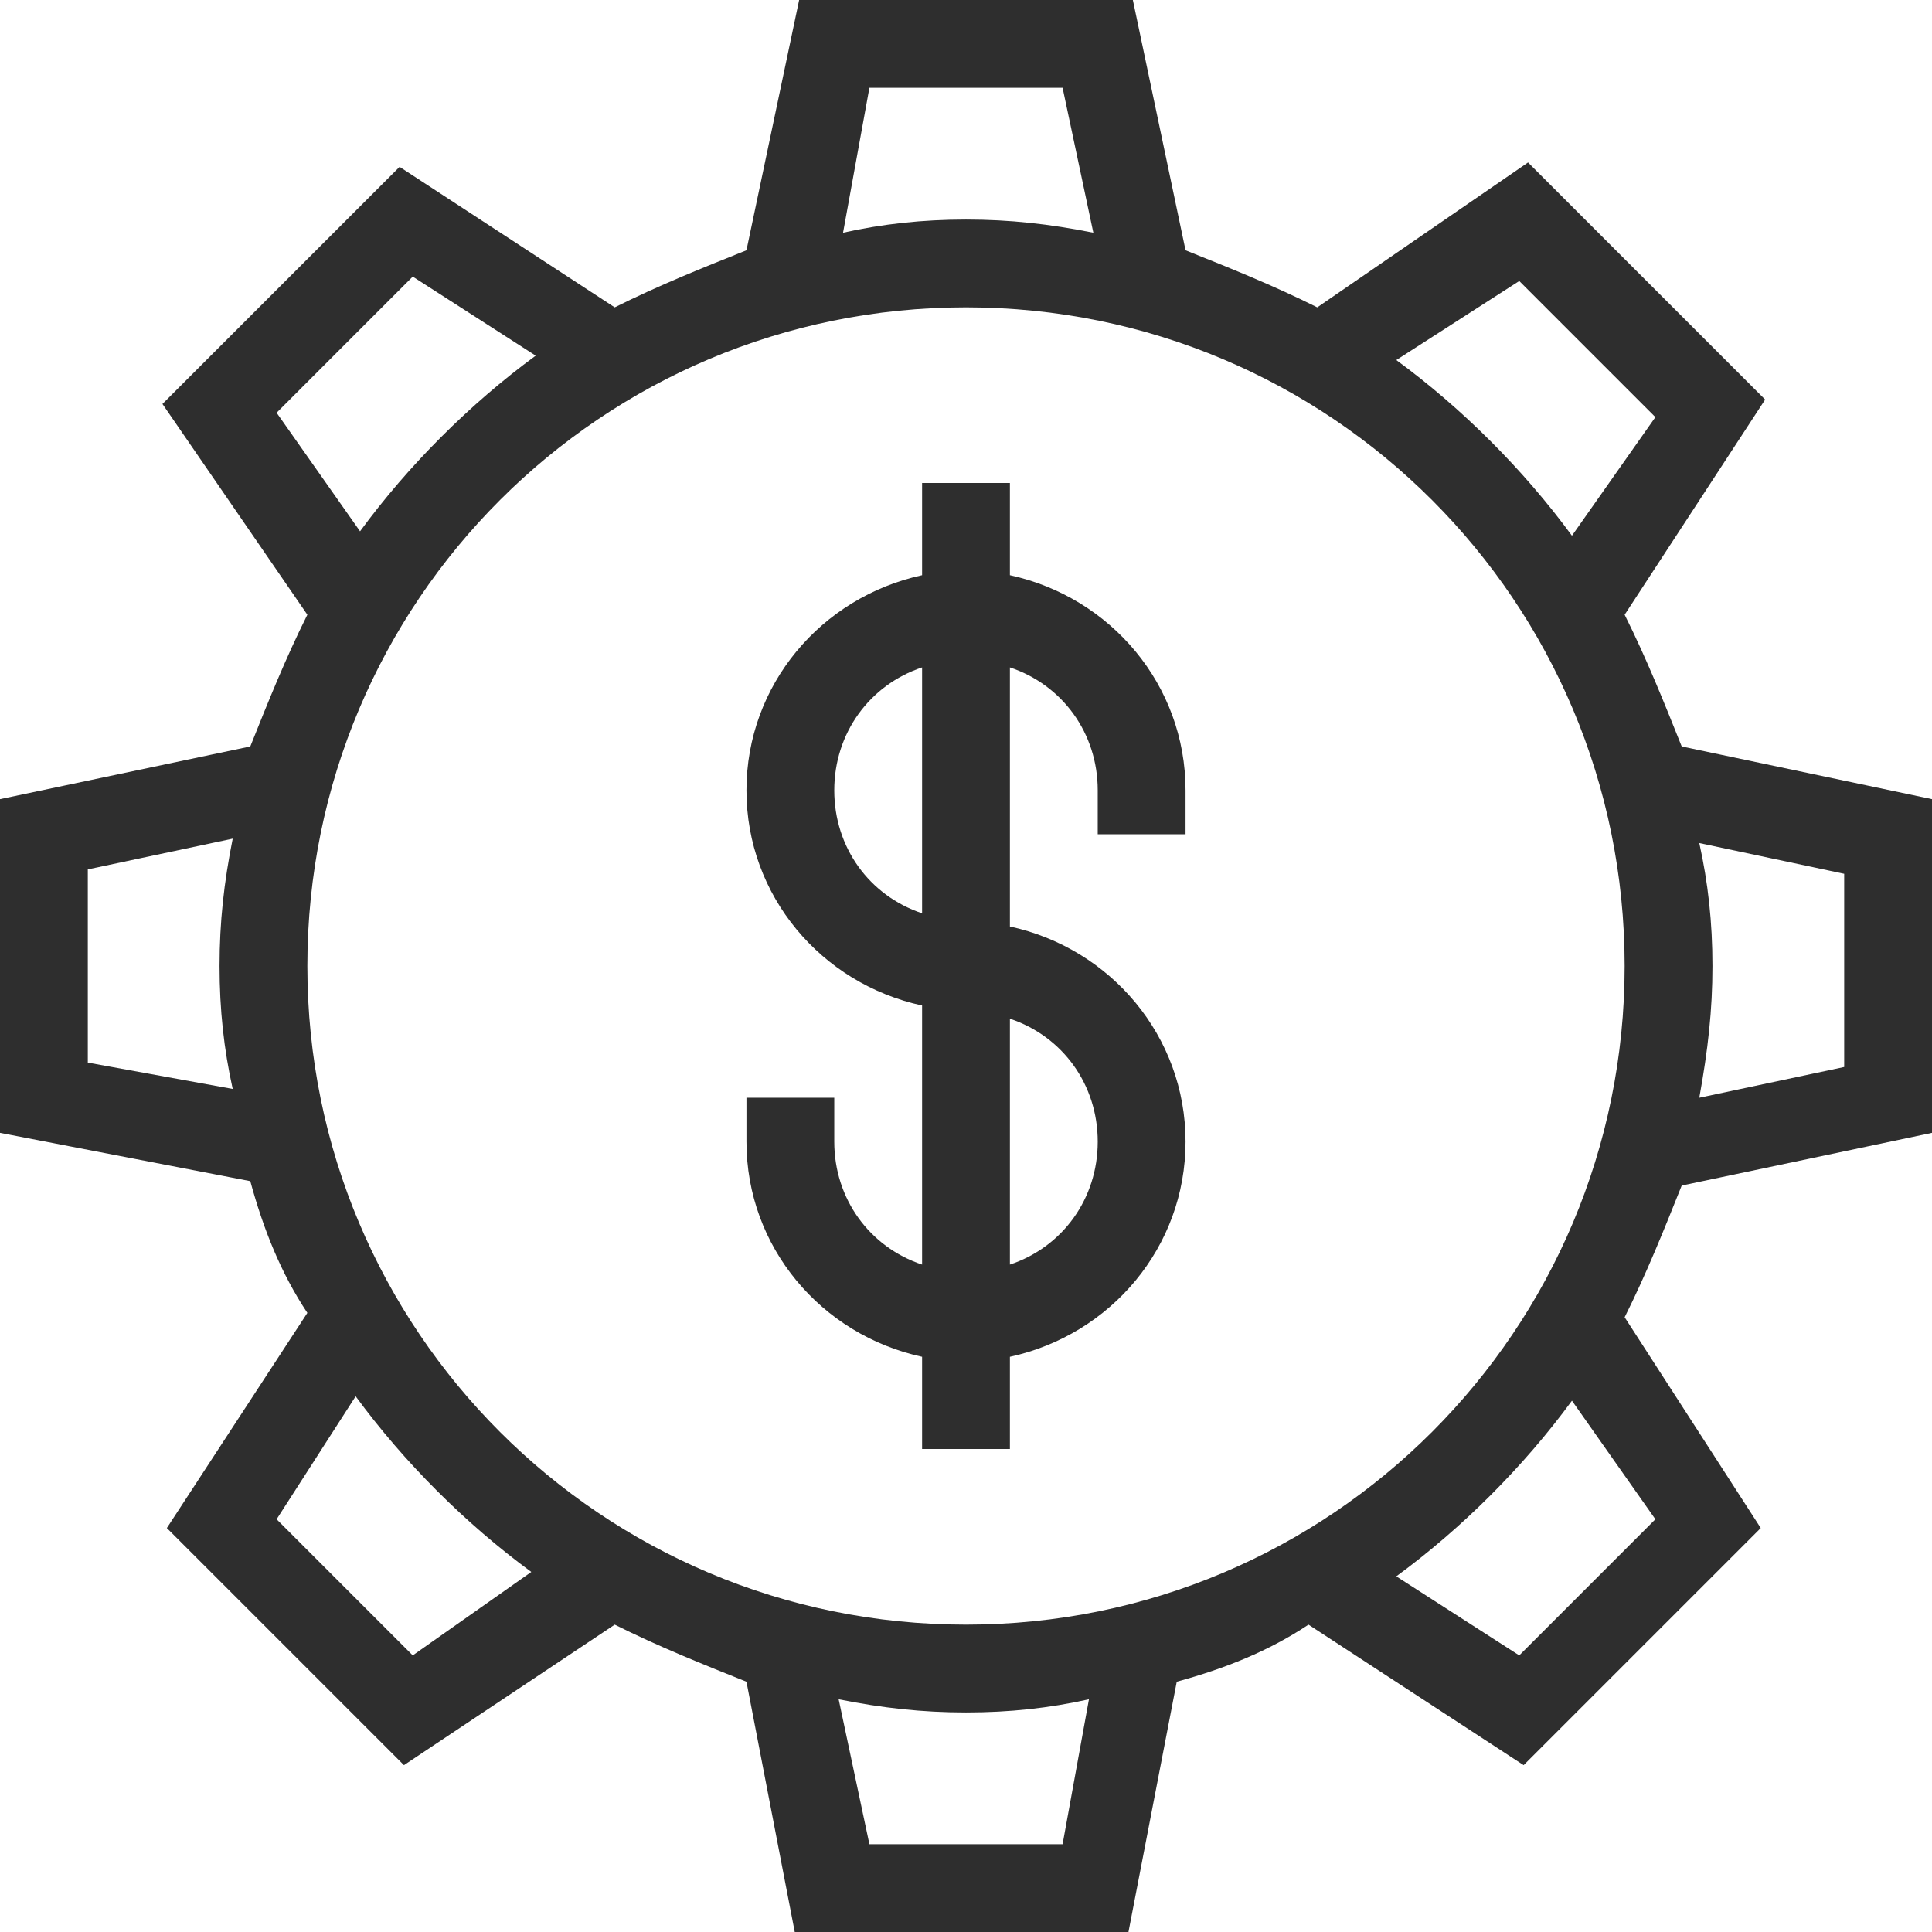 <svg width="80" height="80" viewBox="0 0 80 80" fill="none" xmlns="http://www.w3.org/2000/svg">
<g clip-path="url(#clip0_38874_19090)">
<path d="M49.091 34.545V32.727C49.091 28.364 46 24.727 41.818 23.818V20H38.182V23.818C34 24.727 30.909 28.364 30.909 32.727C30.909 37.091 34 40.727 38.182 41.636V52.364C36 51.636 34.545 49.636 34.545 47.273V45.455H30.909V47.273C30.909 51.636 34 55.273 38.182 56.182V60H41.818V56.182C46 55.273 49.091 51.636 49.091 47.273C49.091 42.909 46 39.273 41.818 38.364V27.636C44 28.364 45.455 30.364 45.455 32.727V34.545H49.091ZM34.545 32.727C34.545 30.364 36 28.364 38.182 27.636V37.818C36 37.091 34.545 35.091 34.545 32.727ZM45.455 47.273C45.455 49.636 44 51.636 41.818 52.364V42.182C44 42.909 45.455 44.909 45.455 47.273Z" fill="#2E2E2E"/>
<path d="M80 46.909V33.091L69.636 30.909C68.909 29.091 68.182 27.273 67.273 25.454L73.091 16.546L63.273 6.727L54.545 12.727C52.727 11.818 50.909 11.091 49.091 10.364L46.909 0H33.091L30.909 10.364C29.091 11.091 27.273 11.818 25.454 12.727L16.546 6.909L6.727 16.727L12.727 25.454C11.818 27.273 11.091 29.091 10.364 30.909L0 33.091V46.909L10.364 48.909C10.909 50.909 11.636 52.727 12.727 54.364L6.909 63.273L16.727 73.091L25.454 67.273C27.273 68.182 29.091 68.909 30.909 69.636L32.909 80H46.727L48.727 69.636C50.727 69.091 52.545 68.364 54.182 67.273L63.091 73.091L72.909 63.273L67.273 54.545C68.182 52.727 68.909 50.909 69.636 49.091L80 46.909ZM70.364 34.909L76.364 36.182V44.182L70.364 45.455C70.727 43.455 70.909 41.818 70.909 40C70.909 38.182 70.727 36.545 70.364 34.909ZM9.636 45.091L3.636 44V36L9.636 34.727C9.273 36.545 9.091 38.182 9.091 40C9.091 41.818 9.273 43.455 9.636 45.091ZM36 3.636H44L45.273 9.636C43.455 9.273 41.818 9.091 40 9.091C38.182 9.091 36.545 9.273 34.909 9.636L36 3.636ZM11.454 17.091L17.091 11.454L22.182 14.727C19.454 16.727 16.909 19.273 14.909 22L11.454 17.091ZM17.091 68.546L11.454 62.909L14.727 57.818C16.727 60.545 19.273 63.091 22 65.091L17.091 68.546ZM44 76.364H36L34.727 70.364C36.545 70.727 38.182 70.909 40 70.909C41.818 70.909 43.455 70.727 45.091 70.364L44 76.364ZM40 67.273C24.909 67.273 12.727 55.091 12.727 40C12.727 24.909 24.909 12.727 40 12.727C55.091 12.727 67.273 24.909 67.273 40C67.273 55.091 55.091 67.273 40 67.273ZM68.546 62.909L62.909 68.546L57.818 65.273C60.545 63.273 63.091 60.727 65.091 58L68.546 62.909ZM65.091 22.182C63.091 19.454 60.545 16.909 57.818 14.909L62.909 11.636L68.546 17.273L65.091 22.182Z" fill="#2E2E2E"/>
</g>
<defs>
<clipPath id="clip0_38874_19090">
<rect width="80" height="80" fill="white"/>
</clipPath>
</defs>
</svg>
